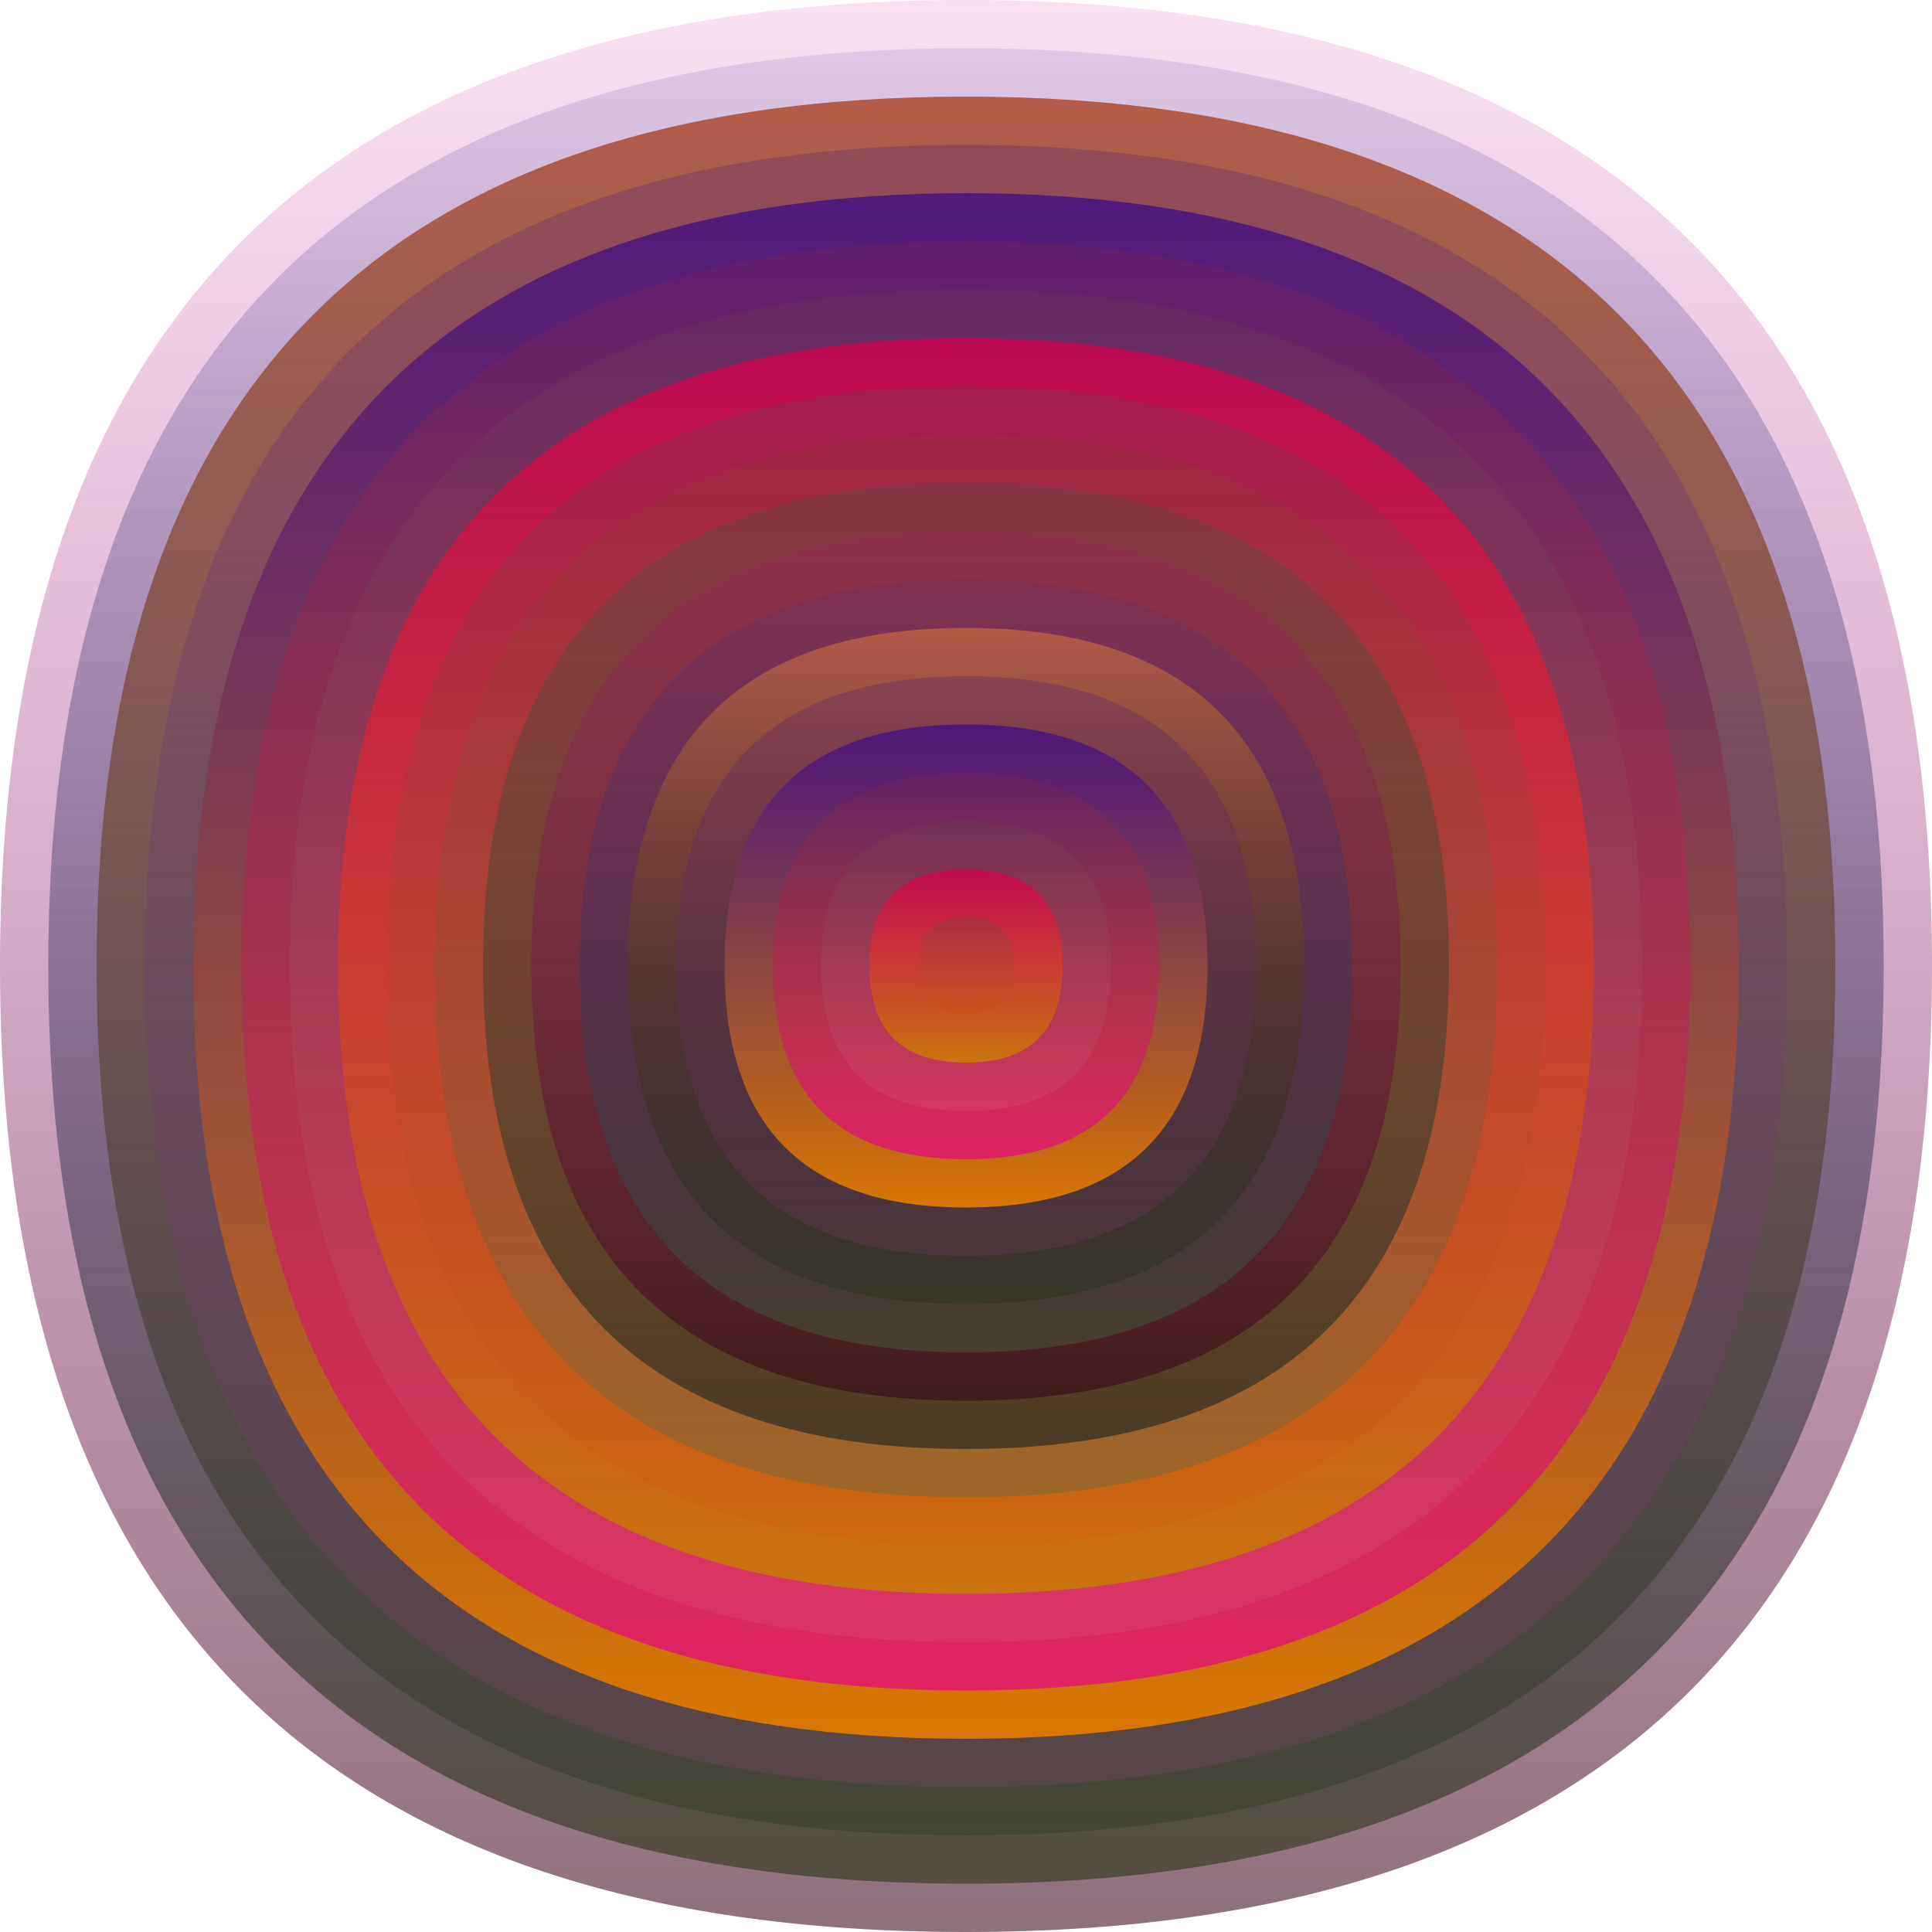 <svg xmlns="http://www.w3.org/2000/svg" width="1200" height="1200" viewBox="0 0 1200 1200"><defs ><linearGradient id="p0" x2="0" y2="1" ><stop stop-color="rgba(190,0,140,0.115)" offset="0" /><stop stop-color="rgba(50,0,20,0.56)" offset="1" /></linearGradient><linearGradient id="p1" x2="0" y2="1" ><stop stop-color="rgba(50,40,140,0.123)" offset="0" /><stop stop-color="rgba(70,70,50,0.82)" offset="1" /></linearGradient><linearGradient id="p2" x2="0" y2="1" ><stop stop-color="rgba(180,90,70,0.98)" offset="0" /><stop stop-color="rgba(0,30,0,0.191)" offset="1" /></linearGradient><linearGradient id="p3" x2="0" y2="1" ><stop stop-color="rgba(30,0,140,0.198)" offset="0" /><stop stop-color="rgba(180,70,140,0.159)" offset="1" /></linearGradient><linearGradient id="p4" x2="0" y2="1" ><stop stop-color="rgba(70,20,130,0.88)" offset="0" /><stop stop-color="rgba(220,120,0,0.98)" offset="1" /></linearGradient><linearGradient id="p5" x2="0" y2="1" ><stop stop-color="rgba(150,40,50,0.175)" offset="0" /><stop stop-color="rgba(230,10,130,0.76)" offset="1" /></linearGradient><linearGradient id="p6" x2="0" y2="1" ><stop stop-color="rgba(100,80,80,0.191)" offset="0" /><stop stop-color="rgba(220,100,130,0.223)" offset="1" /></linearGradient><linearGradient id="p7" x2="0" y2="1" ><stop stop-color="rgba(210,0,80,0.8)" offset="0" /><stop stop-color="rgba(200,120,10,0.95)" offset="1" /></linearGradient><linearGradient id="p8" x2="0" y2="1" ><stop stop-color="rgba(30,100,80,0.166)" offset="0" /><stop stop-color="rgba(220,60,0,0.111)" offset="1" /></linearGradient><linearGradient id="p9" x2="0" y2="1" ><stop stop-color="rgba(110,100,0,0.102)" offset="0" /><stop stop-color="rgba(0,110,120,0.222)" offset="1" /></linearGradient><linearGradient id="p10" x2="0" y2="1" ><stop stop-color="rgba(10,110,70,0.166)" offset="0" /><stop stop-color="rgba(0,20,30,0.52)" offset="1" /></linearGradient><linearGradient id="p11" x2="0" y2="1" ><stop stop-color="rgba(90,110,70,0.202)" offset="0" /><stop stop-color="rgba(140,40,50,0.27)" offset="1" /></linearGradient><linearGradient id="p12" x2="0" y2="1" ><stop stop-color="rgba(190,60,60,0.198)" offset="0" /><stop stop-color="rgba(70,0,110,0.62)" offset="1" /></linearGradient><linearGradient id="p13" x2="0" y2="1" ><stop stop-color="rgba(0,110,120,0.154)" offset="0" /><stop stop-color="rgba(140,110,90,0.97)" offset="1" /></linearGradient><linearGradient id="p14" x2="0" y2="1" ><stop stop-color="rgba(40,100,50,0.71)" offset="0" /><stop stop-color="rgba(240,0,60,0.234)" offset="1" /></linearGradient><linearGradient id="p15" x2="0" y2="1" ><stop stop-color="rgba(80,40,100,0.238)" offset="0" /><stop stop-color="rgba(20,100,40,0.238)" offset="1" /></linearGradient><linearGradient id="p16" x2="0" y2="1" ><stop stop-color="rgba(160,60,110,0.138)" offset="0" /><stop stop-color="rgba(200,110,130,0.178)" offset="1" /></linearGradient><linearGradient id="p17" x2="0" y2="1" ><stop stop-color="rgba(0,70,0,0.20)" offset="0" /><stop stop-color="rgba(240,10,50,0.230)" offset="1" /></linearGradient><linearGradient id="p18" x2="0" y2="1" ><stop stop-color="rgba(200,60,100,0.178)" offset="0" /><stop stop-color="rgba(120,0,60,0.210)" offset="1" /></linearGradient><linearGradient id="p19" x2="0" y2="1" ><stop stop-color="rgba(210,0,60,0.234)" offset="0" /><stop stop-color="rgba(230,90,130,0.35)" offset="1" /></linearGradient></defs><path fill="url(&quot;#p0&quot;)" d="M0,600 C0,200 200,0 600,0 S1200,200 1200,600 1000,1200 600,1200 0,1000 0,600 " /><svg x="0" y="0" ><g ><animateTransform attributeName="transform" type="rotate" from="0 600 600" to="-360 600 600" dur="31s" repeatCount="indefinite"/><path fill="url(&quot;#p1&quot;)" d="M30,600 C30,220 220,30 600,30 S1170,220 1170,600 980,1170 600,1170 30,980 30,600 " /><svg x="30" y="30" ><g ><animateTransform attributeName="transform" type="rotate" from="0 570 570" to="-360 570 570" dur="38s" repeatCount="indefinite"/><path fill="url(&quot;#p2&quot;)" d="M30,570 C30,210 210,30 570,30 S1110,210 1110,570 930,1110 570,1110 30,930 30,570 " /><svg x="30" y="30" ><g ><animateTransform attributeName="transform" type="rotate" from="0 540 540" to="360 540 540" dur="22s" repeatCount="indefinite"/><path fill="url(&quot;#p3&quot;)" d="M30,540 C30,200 200,30 540,30 S1050,200 1050,540 880,1050 540,1050 30,880 30,540 " /><svg x="30" y="30" ><g ><animateTransform attributeName="transform" type="rotate" from="0 510 510" to="360 510 510" dur="21s" repeatCount="indefinite"/><path fill="url(&quot;#p4&quot;)" d="M30,510 C30,190 190,30 510,30 S990,190 990,510 830,990 510,990 30,830 30,510 " /><svg x="30" y="30" ><g ><animateTransform attributeName="transform" type="rotate" from="0 480 480" to="-360 480 480" dur="17s" repeatCount="indefinite"/><path fill="url(&quot;#p5&quot;)" d="M30,480 C30,180 180,30 480,30 S930,180 930,480 780,930 480,930 30,780 30,480 " /><svg x="30" y="30" ><g ><animateTransform attributeName="transform" type="rotate" from="0 450 450" to="-360 450 450" dur="12s" repeatCount="indefinite"/><path fill="url(&quot;#p6&quot;)" d="M30,450 C30,170 170,30 450,30 S870,170 870,450 730,870 450,870 30,730 30,450 " /><svg x="30" y="30" ><g ><animateTransform attributeName="transform" type="rotate" from="0 420 420" to="-360 420 420" dur="51s" repeatCount="indefinite"/><path fill="url(&quot;#p7&quot;)" d="M30,420 C30,160 160,30 420,30 S810,160 810,420 680,810 420,810 30,680 30,420 " /><svg x="30" y="30" ><g ><animateTransform attributeName="transform" type="rotate" from="0 390 390" to="-360 390 390" dur="53s" repeatCount="indefinite"/><path fill="url(&quot;#p8&quot;)" d="M30,390 C30,150 150,30 390,30 S750,150 750,390 630,750 390,750 30,630 30,390 " /><svg x="30" y="30" ><g ><animateTransform attributeName="transform" type="rotate" from="0 360 360" to="-360 360 360" dur="67s" repeatCount="indefinite"/><path fill="url(&quot;#p9&quot;)" d="M30,360 C30,140 140,30 360,30 S690,140 690,360 580,690 360,690 30,580 30,360 " /><svg x="30" y="30" ><g ><animateTransform attributeName="transform" type="rotate" from="0 330 330" to="360 330 330" dur="62s" repeatCount="indefinite"/><path fill="url(&quot;#p10&quot;)" d="M30,330 C30,130 130,30 330,30 S630,130 630,330 530,630 330,630 30,530 30,330 " /><svg x="30" y="30" ><g ><animateTransform attributeName="transform" type="rotate" from="0 300 300" to="-360 300 300" dur="35s" repeatCount="indefinite"/><path fill="url(&quot;#p0&quot;)" d="M30,300 C30,120 120,30 300,30 S570,120 570,300 480,570 300,570 30,480 30,300 " /><svg x="30" y="30" ><g ><animateTransform attributeName="transform" type="rotate" from="0 270 270" to="360 270 270" dur="69s" repeatCount="indefinite"/><path fill="url(&quot;#p1&quot;)" d="M30,270 C30,110 110,30 270,30 S510,110 510,270 430,510 270,510 30,430 30,270 " /><svg x="30" y="30" ><g ><animateTransform attributeName="transform" type="rotate" from="0 240 240" to="-360 240 240" dur="14s" repeatCount="indefinite"/><path fill="url(&quot;#p2&quot;)" d="M30,240 C30,100 100,30 240,30 S450,100 450,240 380,450 240,450 30,380 30,240 " /><svg x="30" y="30" ><g ><animateTransform attributeName="transform" type="rotate" from="0 210 210" to="-360 210 210" dur="36s" repeatCount="indefinite"/><path fill="url(&quot;#p3&quot;)" d="M30,210 C30,90 90,30 210,30 S390,90 390,210 330,390 210,390 30,330 30,210 " /><svg x="30" y="30" ><g ><animateTransform attributeName="transform" type="rotate" from="0 180 180" to="360 180 180" dur="51s" repeatCount="indefinite"/><path fill="url(&quot;#p4&quot;)" d="M30,180 C30,80 80,30 180,30 S330,80 330,180 280,330 180,330 30,280 30,180 " /><svg x="30" y="30" ><g ><animateTransform attributeName="transform" type="rotate" from="0 150 150" to="360 150 150" dur="8s" repeatCount="indefinite"/><path fill="url(&quot;#p5&quot;)" d="M30,150 C30,70 70,30 150,30 S270,70 270,150 230,270 150,270 30,230 30,150 " /><svg x="30" y="30" ><g ><animateTransform attributeName="transform" type="rotate" from="0 120 120" to="-360 120 120" dur="8s" repeatCount="indefinite"/><path fill="url(&quot;#p6&quot;)" d="M30,120 C30,60 60,30 120,30 S210,60 210,120 180,210 120,210 30,180 30,120 " /><svg x="30" y="30" ><g ><animateTransform attributeName="transform" type="rotate" from="0 90 90" to="-360 90 90" dur="62s" repeatCount="indefinite"/><path fill="url(&quot;#p7&quot;)" d="M30,90 C30,50 50,30 90,30 S150,50 150,90 130,150 90,150 30,130 30,90 " /><svg x="30" y="30" ><g ><animateTransform attributeName="transform" type="rotate" from="0 60 60" to="360 60 60" dur="55s" repeatCount="indefinite"/><path fill="url(&quot;#p8&quot;)" d="M30,60 C30,40 40,30 60,30 S90,40 90,60 80,90 60,90 30,80 30,60 " /><svg x="30" y="30" ><g ><animateTransform attributeName="transform" type="rotate" from="0 30 30" to="360 30 30" dur="68s" repeatCount="indefinite"/></g></svg></g></svg></g></svg></g></svg></g></svg></g></svg></g></svg></g></svg></g></svg></g></svg></g></svg></g></svg></g></svg></g></svg></g></svg></g></svg></g></svg></g></svg></g></svg></g></svg></svg>